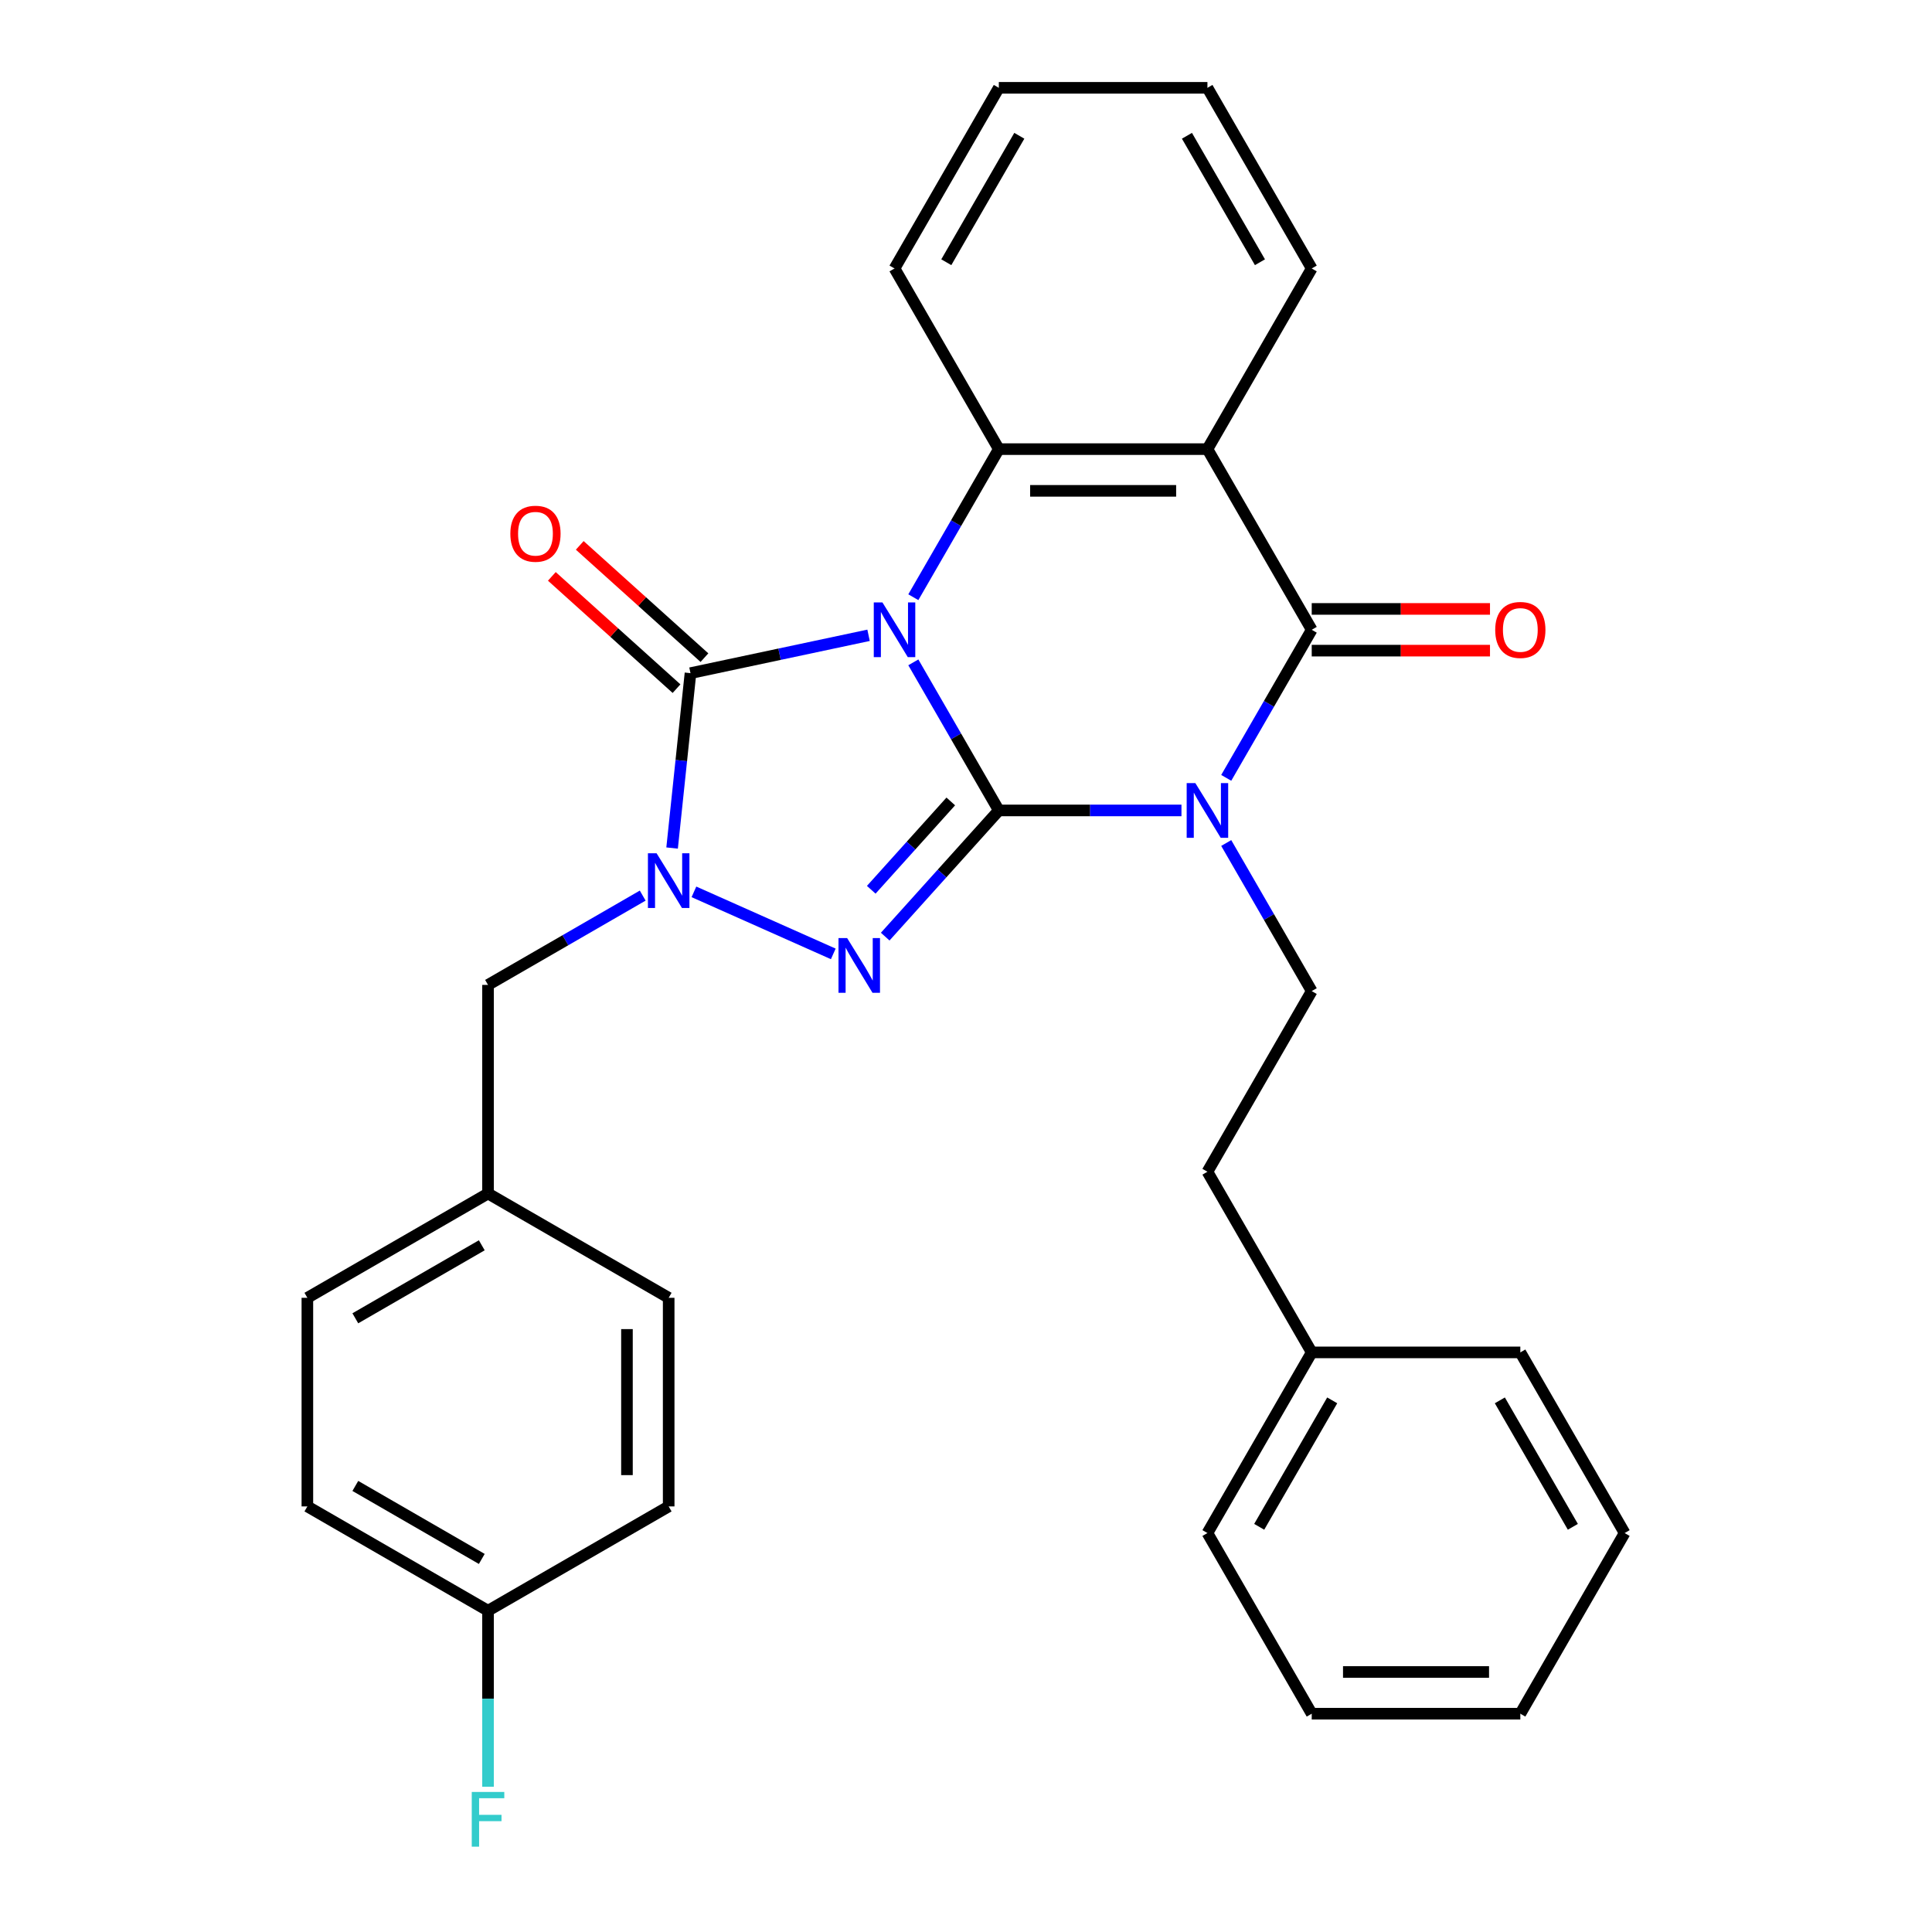 <?xml version='1.0' encoding='iso-8859-1'?>
<svg version='1.1' baseProfile='full'
              xmlns='http://www.w3.org/2000/svg'
                      xmlns:rdkit='http://www.rdkit.org/xml'
                      xmlns:xlink='http://www.w3.org/1999/xlink'
                  xml:space='preserve'
width='1000px' height='1000px' viewBox='0 0 1000 1000'>
<!-- END OF HEADER -->
<rect style='opacity:1.0;fill:#FFFFFF;stroke:none' width='1000' height='1000' x='0' y='0'> </rect>
<path class='bond-0' d='M 472.739,342.833 L 494.865,381.156' style='fill:none;fill-rule:evenodd;stroke:#0000FF;stroke-width:6px;stroke-linecap:butt;stroke-linejoin:miter;stroke-opacity:1' />
<path class='bond-0' d='M 494.865,381.156 L 516.991,419.48' style='fill:none;fill-rule:evenodd;stroke:#000000;stroke-width:6px;stroke-linecap:butt;stroke-linejoin:miter;stroke-opacity:1' />
<path class='bond-3' d='M 449.566,328.83 L 403.479,338.626' style='fill:none;fill-rule:evenodd;stroke:#0000FF;stroke-width:6px;stroke-linecap:butt;stroke-linejoin:miter;stroke-opacity:1' />
<path class='bond-3' d='M 403.479,338.626 L 357.393,348.422' style='fill:none;fill-rule:evenodd;stroke:#000000;stroke-width:6px;stroke-linecap:butt;stroke-linejoin:miter;stroke-opacity:1' />
<path class='bond-6' d='M 472.739,309.114 L 494.865,270.791' style='fill:none;fill-rule:evenodd;stroke:#0000FF;stroke-width:6px;stroke-linecap:butt;stroke-linejoin:miter;stroke-opacity:1' />
<path class='bond-6' d='M 494.865,270.791 L 516.991,232.467' style='fill:none;fill-rule:evenodd;stroke:#000000;stroke-width:6px;stroke-linecap:butt;stroke-linejoin:miter;stroke-opacity:1' />
<path class='bond-1' d='M 516.991,419.48 L 564.257,419.48' style='fill:none;fill-rule:evenodd;stroke:#000000;stroke-width:6px;stroke-linecap:butt;stroke-linejoin:miter;stroke-opacity:1' />
<path class='bond-1' d='M 564.257,419.48 L 611.523,419.48' style='fill:none;fill-rule:evenodd;stroke:#0000FF;stroke-width:6px;stroke-linecap:butt;stroke-linejoin:miter;stroke-opacity:1' />
<path class='bond-2' d='M 516.991,419.48 L 487.587,452.136' style='fill:none;fill-rule:evenodd;stroke:#000000;stroke-width:6px;stroke-linecap:butt;stroke-linejoin:miter;stroke-opacity:1' />
<path class='bond-2' d='M 487.587,452.136 L 458.183,484.793' style='fill:none;fill-rule:evenodd;stroke:#0000FF;stroke-width:6px;stroke-linecap:butt;stroke-linejoin:miter;stroke-opacity:1' />
<path class='bond-2' d='M 492.122,414.827 L 471.539,437.687' style='fill:none;fill-rule:evenodd;stroke:#000000;stroke-width:6px;stroke-linecap:butt;stroke-linejoin:miter;stroke-opacity:1' />
<path class='bond-2' d='M 471.539,437.687 L 450.956,460.546' style='fill:none;fill-rule:evenodd;stroke:#0000FF;stroke-width:6px;stroke-linecap:butt;stroke-linejoin:miter;stroke-opacity:1' />
<path class='bond-8' d='M 634.696,436.339 L 656.822,474.663' style='fill:none;fill-rule:evenodd;stroke:#0000FF;stroke-width:6px;stroke-linecap:butt;stroke-linejoin:miter;stroke-opacity:1' />
<path class='bond-8' d='M 656.822,474.663 L 678.948,512.986' style='fill:none;fill-rule:evenodd;stroke:#000000;stroke-width:6px;stroke-linecap:butt;stroke-linejoin:miter;stroke-opacity:1' />
<path class='bond-31' d='M 634.696,402.62 L 656.822,364.297' style='fill:none;fill-rule:evenodd;stroke:#0000FF;stroke-width:6px;stroke-linecap:butt;stroke-linejoin:miter;stroke-opacity:1' />
<path class='bond-31' d='M 656.822,364.297 L 678.948,325.973' style='fill:none;fill-rule:evenodd;stroke:#000000;stroke-width:6px;stroke-linecap:butt;stroke-linejoin:miter;stroke-opacity:1' />
<path class='bond-30' d='M 431.304,493.735 L 359.178,461.622' style='fill:none;fill-rule:evenodd;stroke:#0000FF;stroke-width:6px;stroke-linecap:butt;stroke-linejoin:miter;stroke-opacity:1' />
<path class='bond-4' d='M 357.393,348.422 L 352.636,393.683' style='fill:none;fill-rule:evenodd;stroke:#000000;stroke-width:6px;stroke-linecap:butt;stroke-linejoin:miter;stroke-opacity:1' />
<path class='bond-4' d='M 352.636,393.683 L 347.878,438.943' style='fill:none;fill-rule:evenodd;stroke:#0000FF;stroke-width:6px;stroke-linecap:butt;stroke-linejoin:miter;stroke-opacity:1' />
<path class='bond-10' d='M 364.617,340.398 L 332.348,311.342' style='fill:none;fill-rule:evenodd;stroke:#000000;stroke-width:6px;stroke-linecap:butt;stroke-linejoin:miter;stroke-opacity:1' />
<path class='bond-10' d='M 332.348,311.342 L 300.078,282.287' style='fill:none;fill-rule:evenodd;stroke:#FF0000;stroke-width:6px;stroke-linecap:butt;stroke-linejoin:miter;stroke-opacity:1' />
<path class='bond-10' d='M 350.168,356.446 L 317.898,327.39' style='fill:none;fill-rule:evenodd;stroke:#000000;stroke-width:6px;stroke-linecap:butt;stroke-linejoin:miter;stroke-opacity:1' />
<path class='bond-10' d='M 317.898,327.39 L 285.629,298.334' style='fill:none;fill-rule:evenodd;stroke:#FF0000;stroke-width:6px;stroke-linecap:butt;stroke-linejoin:miter;stroke-opacity:1' />
<path class='bond-9' d='M 332.667,463.561 L 292.634,486.675' style='fill:none;fill-rule:evenodd;stroke:#0000FF;stroke-width:6px;stroke-linecap:butt;stroke-linejoin:miter;stroke-opacity:1' />
<path class='bond-9' d='M 292.634,486.675 L 252.6,509.788' style='fill:none;fill-rule:evenodd;stroke:#000000;stroke-width:6px;stroke-linecap:butt;stroke-linejoin:miter;stroke-opacity:1' />
<path class='bond-5' d='M 678.948,325.973 L 624.963,232.467' style='fill:none;fill-rule:evenodd;stroke:#000000;stroke-width:6px;stroke-linecap:butt;stroke-linejoin:miter;stroke-opacity:1' />
<path class='bond-11' d='M 678.948,336.771 L 725.085,336.771' style='fill:none;fill-rule:evenodd;stroke:#000000;stroke-width:6px;stroke-linecap:butt;stroke-linejoin:miter;stroke-opacity:1' />
<path class='bond-11' d='M 725.085,336.771 L 771.221,336.771' style='fill:none;fill-rule:evenodd;stroke:#FF0000;stroke-width:6px;stroke-linecap:butt;stroke-linejoin:miter;stroke-opacity:1' />
<path class='bond-11' d='M 678.948,315.176 L 725.085,315.176' style='fill:none;fill-rule:evenodd;stroke:#000000;stroke-width:6px;stroke-linecap:butt;stroke-linejoin:miter;stroke-opacity:1' />
<path class='bond-11' d='M 725.085,315.176 L 771.221,315.176' style='fill:none;fill-rule:evenodd;stroke:#FF0000;stroke-width:6px;stroke-linecap:butt;stroke-linejoin:miter;stroke-opacity:1' />
<path class='bond-7' d='M 516.991,232.467 L 624.963,232.467' style='fill:none;fill-rule:evenodd;stroke:#000000;stroke-width:6px;stroke-linecap:butt;stroke-linejoin:miter;stroke-opacity:1' />
<path class='bond-7' d='M 533.187,254.061 L 608.767,254.061' style='fill:none;fill-rule:evenodd;stroke:#000000;stroke-width:6px;stroke-linecap:butt;stroke-linejoin:miter;stroke-opacity:1' />
<path class='bond-16' d='M 516.991,232.467 L 463.005,138.961' style='fill:none;fill-rule:evenodd;stroke:#000000;stroke-width:6px;stroke-linecap:butt;stroke-linejoin:miter;stroke-opacity:1' />
<path class='bond-14' d='M 624.963,232.467 L 678.948,138.961' style='fill:none;fill-rule:evenodd;stroke:#000000;stroke-width:6px;stroke-linecap:butt;stroke-linejoin:miter;stroke-opacity:1' />
<path class='bond-13' d='M 678.948,512.986 L 624.963,606.492' style='fill:none;fill-rule:evenodd;stroke:#000000;stroke-width:6px;stroke-linecap:butt;stroke-linejoin:miter;stroke-opacity:1' />
<path class='bond-12' d='M 252.6,509.788 L 252.6,617.76' style='fill:none;fill-rule:evenodd;stroke:#000000;stroke-width:6px;stroke-linecap:butt;stroke-linejoin:miter;stroke-opacity:1' />
<path class='bond-18' d='M 252.6,617.76 L 346.106,671.746' style='fill:none;fill-rule:evenodd;stroke:#000000;stroke-width:6px;stroke-linecap:butt;stroke-linejoin:miter;stroke-opacity:1' />
<path class='bond-19' d='M 252.6,617.76 L 159.094,671.746' style='fill:none;fill-rule:evenodd;stroke:#000000;stroke-width:6px;stroke-linecap:butt;stroke-linejoin:miter;stroke-opacity:1' />
<path class='bond-19' d='M 249.371,644.559 L 183.917,682.349' style='fill:none;fill-rule:evenodd;stroke:#000000;stroke-width:6px;stroke-linecap:butt;stroke-linejoin:miter;stroke-opacity:1' />
<path class='bond-22' d='M 624.963,606.492 L 678.948,699.999' style='fill:none;fill-rule:evenodd;stroke:#000000;stroke-width:6px;stroke-linecap:butt;stroke-linejoin:miter;stroke-opacity:1' />
<path class='bond-32' d='M 678.948,138.961 L 624.963,45.455' style='fill:none;fill-rule:evenodd;stroke:#000000;stroke-width:6px;stroke-linecap:butt;stroke-linejoin:miter;stroke-opacity:1' />
<path class='bond-32' d='M 652.149,135.732 L 614.359,70.278' style='fill:none;fill-rule:evenodd;stroke:#000000;stroke-width:6px;stroke-linecap:butt;stroke-linejoin:miter;stroke-opacity:1' />
<path class='bond-15' d='M 252.6,833.704 L 159.094,779.718' style='fill:none;fill-rule:evenodd;stroke:#000000;stroke-width:6px;stroke-linecap:butt;stroke-linejoin:miter;stroke-opacity:1' />
<path class='bond-15' d='M 249.371,806.904 L 183.917,769.114' style='fill:none;fill-rule:evenodd;stroke:#000000;stroke-width:6px;stroke-linecap:butt;stroke-linejoin:miter;stroke-opacity:1' />
<path class='bond-17' d='M 252.6,833.704 L 252.6,879.26' style='fill:none;fill-rule:evenodd;stroke:#000000;stroke-width:6px;stroke-linecap:butt;stroke-linejoin:miter;stroke-opacity:1' />
<path class='bond-17' d='M 252.6,879.26 L 252.6,924.816' style='fill:none;fill-rule:evenodd;stroke:#33CCCC;stroke-width:6px;stroke-linecap:butt;stroke-linejoin:miter;stroke-opacity:1' />
<path class='bond-33' d='M 252.6,833.704 L 346.106,779.718' style='fill:none;fill-rule:evenodd;stroke:#000000;stroke-width:6px;stroke-linecap:butt;stroke-linejoin:miter;stroke-opacity:1' />
<path class='bond-26' d='M 463.005,138.961 L 516.991,45.455' style='fill:none;fill-rule:evenodd;stroke:#000000;stroke-width:6px;stroke-linecap:butt;stroke-linejoin:miter;stroke-opacity:1' />
<path class='bond-26' d='M 489.804,135.732 L 527.594,70.278' style='fill:none;fill-rule:evenodd;stroke:#000000;stroke-width:6px;stroke-linecap:butt;stroke-linejoin:miter;stroke-opacity:1' />
<path class='bond-21' d='M 346.106,671.746 L 346.106,779.718' style='fill:none;fill-rule:evenodd;stroke:#000000;stroke-width:6px;stroke-linecap:butt;stroke-linejoin:miter;stroke-opacity:1' />
<path class='bond-21' d='M 324.512,687.942 L 324.512,763.522' style='fill:none;fill-rule:evenodd;stroke:#000000;stroke-width:6px;stroke-linecap:butt;stroke-linejoin:miter;stroke-opacity:1' />
<path class='bond-20' d='M 159.094,671.746 L 159.094,779.718' style='fill:none;fill-rule:evenodd;stroke:#000000;stroke-width:6px;stroke-linecap:butt;stroke-linejoin:miter;stroke-opacity:1' />
<path class='bond-23' d='M 678.948,699.999 L 624.963,793.505' style='fill:none;fill-rule:evenodd;stroke:#000000;stroke-width:6px;stroke-linecap:butt;stroke-linejoin:miter;stroke-opacity:1' />
<path class='bond-23' d='M 689.552,724.822 L 651.762,790.276' style='fill:none;fill-rule:evenodd;stroke:#000000;stroke-width:6px;stroke-linecap:butt;stroke-linejoin:miter;stroke-opacity:1' />
<path class='bond-24' d='M 678.948,699.999 L 786.92,699.999' style='fill:none;fill-rule:evenodd;stroke:#000000;stroke-width:6px;stroke-linecap:butt;stroke-linejoin:miter;stroke-opacity:1' />
<path class='bond-28' d='M 624.963,793.505 L 678.948,887.011' style='fill:none;fill-rule:evenodd;stroke:#000000;stroke-width:6px;stroke-linecap:butt;stroke-linejoin:miter;stroke-opacity:1' />
<path class='bond-27' d='M 786.92,699.999 L 840.906,793.505' style='fill:none;fill-rule:evenodd;stroke:#000000;stroke-width:6px;stroke-linecap:butt;stroke-linejoin:miter;stroke-opacity:1' />
<path class='bond-27' d='M 776.317,724.822 L 814.107,790.276' style='fill:none;fill-rule:evenodd;stroke:#000000;stroke-width:6px;stroke-linecap:butt;stroke-linejoin:miter;stroke-opacity:1' />
<path class='bond-25' d='M 624.963,45.455 L 516.991,45.455' style='fill:none;fill-rule:evenodd;stroke:#000000;stroke-width:6px;stroke-linecap:butt;stroke-linejoin:miter;stroke-opacity:1' />
<path class='bond-29' d='M 840.906,793.505 L 786.92,887.011' style='fill:none;fill-rule:evenodd;stroke:#000000;stroke-width:6px;stroke-linecap:butt;stroke-linejoin:miter;stroke-opacity:1' />
<path class='bond-34' d='M 678.948,887.011 L 786.92,887.011' style='fill:none;fill-rule:evenodd;stroke:#000000;stroke-width:6px;stroke-linecap:butt;stroke-linejoin:miter;stroke-opacity:1' />
<path class='bond-34' d='M 695.144,865.417 L 770.724,865.417' style='fill:none;fill-rule:evenodd;stroke:#000000;stroke-width:6px;stroke-linecap:butt;stroke-linejoin:miter;stroke-opacity:1' />
<path  class='atom-0' d='M 456.745 311.813
L 466.025 326.813
Q 466.945 328.293, 468.425 330.973
Q 469.905 333.653, 469.985 333.813
L 469.985 311.813
L 473.745 311.813
L 473.745 340.133
L 469.865 340.133
L 459.905 323.733
Q 458.745 321.813, 457.505 319.613
Q 456.305 317.413, 455.945 316.733
L 455.945 340.133
L 452.265 340.133
L 452.265 311.813
L 456.745 311.813
' fill='#0000FF'/>
<path  class='atom-2' d='M 618.703 405.32
L 627.983 420.32
Q 628.903 421.8, 630.383 424.48
Q 631.863 427.16, 631.943 427.32
L 631.943 405.32
L 635.703 405.32
L 635.703 433.64
L 631.823 433.64
L 621.863 417.24
Q 620.703 415.32, 619.463 413.12
Q 618.263 410.92, 617.903 410.24
L 617.903 433.64
L 614.223 433.64
L 614.223 405.32
L 618.703 405.32
' fill='#0000FF'/>
<path  class='atom-3' d='M 438.484 485.558
L 447.764 500.558
Q 448.684 502.038, 450.164 504.718
Q 451.644 507.398, 451.724 507.558
L 451.724 485.558
L 455.484 485.558
L 455.484 513.878
L 451.604 513.878
L 441.644 497.478
Q 440.484 495.558, 439.244 493.358
Q 438.044 491.158, 437.684 490.478
L 437.684 513.878
L 434.004 513.878
L 434.004 485.558
L 438.484 485.558
' fill='#0000FF'/>
<path  class='atom-5' d='M 339.846 441.642
L 349.126 456.642
Q 350.046 458.122, 351.526 460.802
Q 353.006 463.482, 353.086 463.642
L 353.086 441.642
L 356.846 441.642
L 356.846 469.962
L 352.966 469.962
L 343.006 453.562
Q 341.846 451.642, 340.606 449.442
Q 339.406 447.242, 339.046 446.562
L 339.046 469.962
L 335.366 469.962
L 335.366 441.642
L 339.846 441.642
' fill='#0000FF'/>
<path  class='atom-11' d='M 264.154 276.255
Q 264.154 269.455, 267.514 265.655
Q 270.874 261.855, 277.154 261.855
Q 283.434 261.855, 286.794 265.655
Q 290.154 269.455, 290.154 276.255
Q 290.154 283.135, 286.754 287.055
Q 283.354 290.935, 277.154 290.935
Q 270.914 290.935, 267.514 287.055
Q 264.154 283.175, 264.154 276.255
M 277.154 287.735
Q 281.474 287.735, 283.794 284.855
Q 286.154 281.935, 286.154 276.255
Q 286.154 270.695, 283.794 267.895
Q 281.474 265.055, 277.154 265.055
Q 272.834 265.055, 270.474 267.855
Q 268.154 270.655, 268.154 276.255
Q 268.154 281.975, 270.474 284.855
Q 272.834 287.735, 277.154 287.735
' fill='#FF0000'/>
<path  class='atom-12' d='M 773.92 326.053
Q 773.92 319.253, 777.28 315.453
Q 780.64 311.653, 786.92 311.653
Q 793.2 311.653, 796.56 315.453
Q 799.92 319.253, 799.92 326.053
Q 799.92 332.933, 796.52 336.853
Q 793.12 340.733, 786.92 340.733
Q 780.68 340.733, 777.28 336.853
Q 773.92 332.973, 773.92 326.053
M 786.92 337.533
Q 791.24 337.533, 793.56 334.653
Q 795.92 331.733, 795.92 326.053
Q 795.92 320.493, 793.56 317.693
Q 791.24 314.853, 786.92 314.853
Q 782.6 314.853, 780.24 317.653
Q 777.92 320.453, 777.92 326.053
Q 777.92 331.773, 780.24 334.653
Q 782.6 337.533, 786.92 337.533
' fill='#FF0000'/>
<path  class='atom-18' d='M 244.18 927.515
L 261.02 927.515
L 261.02 930.755
L 247.98 930.755
L 247.98 939.355
L 259.58 939.355
L 259.58 942.635
L 247.98 942.635
L 247.98 955.835
L 244.18 955.835
L 244.18 927.515
' fill='#33CCCC'/>
</svg>
